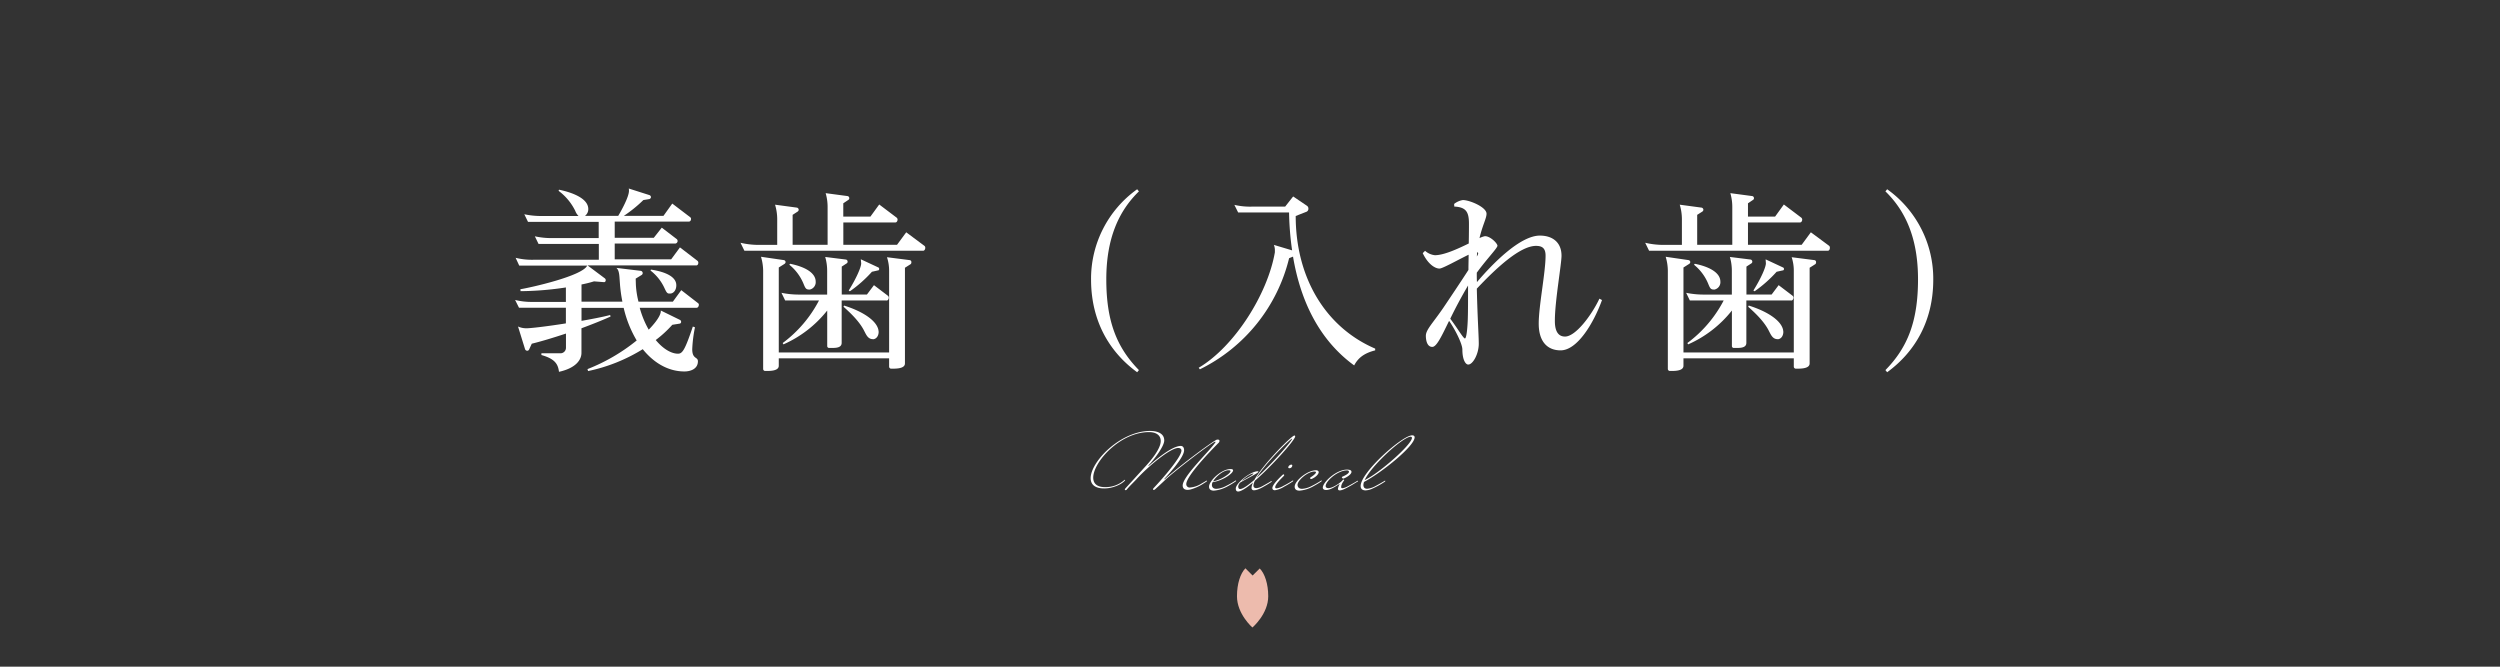 <svg xmlns="http://www.w3.org/2000/svg" viewBox="0 0 960 256"><rect x="0" y="0" width="960" height="256" fill="#333333" stroke="none"/><defs><style>.cls-1{fill:#fff;}.cls-2{fill:#edbbad;}.cls-3{fill:none;}</style></defs><title>lead_tit</title><g id="レイヤー_2" data-name="レイヤー 2"><g id="title"><path class="cls-1" d="M267.47,118.19H245.65a36.11,36.11,0,0,0,3.45,8.4c1.42-1.42,4.65-5,4.65-7.12v-.23l7.35,3.6a.82.82,0,0,1,.45.75.65.65,0,0,1-.53.68l-2.85.45a44,44,0,0,1-6.37,5.85c2.92,3.52,6.07,5.25,8.55,5.25,1.72,0,2.7-1.5,5.7-10.43l.82.3a52,52,0,0,0-1.05,8.4c0,3.9,2.18,2.85,2.18,4.65,0,2.85-2.7,3.9-5.18,3.9-6.15,0-11.7-3.22-16-8.55a65.22,65.22,0,0,1-21,8.4l-.23-.75a71.42,71.42,0,0,0,18.9-11,43.74,43.74,0,0,1-5-12.53H223.3v5c4.2-.75,8.17-1.5,11-2.25l.15.6c-3.15,1.42-7.12,3-11.17,4.5v9.45c0,2.47-1.88,5.77-8.63,7.27-.37-3.07-1.65-5-6.75-6.45v-.67H215a2.12,2.12,0,0,0,2.33-2.1v-5.48c-5.18,1.73-10,3.15-13.13,3.9l-1,2.18a.78.78,0,0,1-.75.52.88.88,0,0,1-.83-.6l-2.7-8.7a7.79,7.79,0,0,0,3.23.68c1.65,0,8.1-.75,15.15-1.88v-6h-18l-1.5-3a26.09,26.09,0,0,0,6.82.75H217.3v-5.55a120,120,0,0,1-17.4,1.43l-.07-.75c3.82-.6,23.92-5.1,25.64-9.08H199.38L198,99a25.89,25.89,0,0,0,6.75.75h25.2V93.67H206.8l-1.42-2.93a28.92,28.92,0,0,0,6.82.68h17.7V85.19H202.75l-1.42-2.92a30.34,30.34,0,0,0,6.82.67h14a5.62,5.62,0,0,1-1.27-2,21.15,21.15,0,0,0-6.38-7.65l.15-.45c3.3.68,11.25,2.78,11.25,7.43a3.18,3.18,0,0,1-1.27,2.62H237.4c1.12-1.87,4.12-7.27,4.12-9.6a3.91,3.91,0,0,0-.07-.9l8,2.55a.9.9,0,0,1,.52.75.86.86,0,0,1-.6.75l-2.32.38a51.44,51.44,0,0,1-7.5,6.07h15.22l3.38-4.72,6.9,5.25a.73.73,0,0,1,.3.67c0,.53-.3,1-.83,1H236.05v6.23h15l3.07-3.9,5.78,4.42a1,1,0,0,1,.3.68,1,1,0,0,1-.83,1H236.05v6.07h21.67L261.1,95l6.75,5.17a.88.88,0,0,1,.3.75c0,.53-.3,1-.75,1H225.62l6.68,5a.93.93,0,0,1,.3.67c0,.38-.23.83-.75.75l-3.75-.3a43.55,43.55,0,0,1-4.8,1.2v6.6H239a56.19,56.19,0,0,1-.9-6.3l-.22-3.07c-.15-2.1-.53-3.08-1.2-3.6l9.3,1.12a.9.9,0,0,1,.82.9.91.91,0,0,1-.37.68l-2.33,1.42.08,2.48a33.79,33.79,0,0,0,1,6.37h13.2l3.23-4.42,6.45,5a.73.73,0,0,1,.3.67C268.3,117.67,268,118.19,267.47,118.19Zm-10.12-5.47H257c-.75,0-1.05-.38-1.8-2a18.12,18.12,0,0,0-5.4-6.83l.15-.37c5.85.9,9.75,2.85,9.75,6v.15C259.67,111.52,258.55,112.72,257.35,112.72Z"/><path class="cls-1" d="M354.47,96.29H285.85l-1.5-3.07a30.56,30.56,0,0,0,6.82.82h7.28V84a19.43,19.43,0,0,0-.83-5.4l8.4,1.13a.87.87,0,0,1,.68.82.89.89,0,0,1-.38.68l-1.95,1.27V94H317.8V79.49a19,19,0,0,0-.75-5.32l8.4,1.12a.8.8,0,0,1,.67.83.68.68,0,0,1-.3.6l-2,1.35v5.1h10.42l3.38-4.65,6.75,5.1a1.12,1.12,0,0,1,.3.67c0,.53-.3,1.13-.83,1.13h-20V94h20.62l3.53-4.8L355,94.42a.88.88,0,0,1,.3.75C355.3,95.69,355,96.29,354.47,96.29Zm-4.72,5.1-2.25,1.43v36.75c0,1.87-2.93,2-4.65,2h-.6a.79.79,0,0,1-.83-.82v-3.15H299.05v2.85c0,1.87-2.85,2-4.58,2h-.59a.78.78,0,0,1-.83-.82V104a19.43,19.43,0,0,0-.83-5.4l8.7,1.27a.81.81,0,0,1,.75.75.91.91,0,0,1-.37.68l-2.25,1.42v32.63h42.37V104.09a16.65,16.65,0,0,0-.82-5.32l8.77,1.12a.75.75,0,0,1,.6.83A1,1,0,0,1,349.75,101.39Zm-9.3,14H323.2v16.27c0,1.8-2,1.95-3.6,1.95h-1.2a.71.71,0,0,1-.75-.75V119.24a44.16,44.16,0,0,1-16.8,13l-.3-.52a47.79,47.79,0,0,0,13.95-16.35h-13l-1.42-2.93a33.93,33.93,0,0,0,6.82.68h10.73V104a19,19,0,0,0-.75-5.33l8,1a.82.82,0,0,1,.6.83.7.7,0,0,1-.3.6l-1.95,1.27v10.73h9.67l2.7-3.6,5.33,4.05a1,1,0,0,1,.37.75C341.27,114.89,340.9,115.42,340.45,115.42Zm-29.63-4.2c-1.2,0-1.5-.3-2.25-2.18a18.39,18.39,0,0,0-5.47-7.35l.3-.37c6,1.2,9.75,3.6,9.82,6.75A2.9,2.9,0,0,1,310.82,111.22Zm24.38,19.05c-1.88,0-2.55-1.65-3.3-3.08-1.8-3.67-5.33-7-8-9.37l.23-.45c7.2,2.25,12.52,5.77,13.2,9.45,0,.22.07.45.07.67C337.37,129.29,336.25,130.27,335.2,130.27Zm1.95-26.4-2.33.52a49.15,49.15,0,0,1-8.47,7.5l-.45-.3c2.92-4.65,4.8-9,4.8-10.42l-.15-1.58,6.6,3.08a.62.62,0,0,1,.45.6A.57.57,0,0,1,337.15,103.87Z"/><path class="cls-1" d="M436.67,142.94c-10.8-7.87-17.62-19.8-17.7-35.32a42.23,42.23,0,0,1,17.7-34.95l.68.82c-7.8,7.58-12.53,18.15-12.53,33.75,0,15.83,3.83,26,12.53,34.88Z"/><path class="cls-1" d="M520,140.32c-13.2-9.6-20.55-24.38-23.48-41.78l-1.5.6a64.55,64.55,0,0,1-34.27,42.68l-.45-.6c13.72-8.1,26.47-28.28,29.25-44.33v-.6a5.49,5.49,0,0,0-.38-2.25l7,2.1A115.35,115.35,0,0,1,495,81.59H475.45L474,78.67a26.6,26.6,0,0,0,6.9.67h12.6l3.07-3.9,5.33,3.6a1.28,1.28,0,0,1,.52,1.13,1.22,1.22,0,0,1-.67,1.12l-4.2,1.65c0,23.7,11.47,42.75,30.52,50.93v.67C523.6,135.67,521.42,137.62,520,140.32Z"/><path class="cls-1" d="M599.27,134.54c-4.95,0-8.4-3.22-8.4-10.27,0-6.83,2.63-19.65,2.63-26.1,0-2.85-1.28-3.75-3.68-3.75-6.15,0-15.37,8.62-22.72,16.42.23,10.58.75,18.15.75,21.15,0,3.9-2.25,8-4.05,8-1,0-2.25-1.8-2.25-5.78,0-2-2.47-7.2-5.1-11-2.92,6-4.8,10-6.45,10-2.1,0-2.47-2.78-2.47-4.28,0-2.32,2.7-4.87,6.75-10.8,2.47-3.67,6.6-9.82,9.6-14.47,0-2,.07-3.9.07-5.85-3.9,1.87-10,5.32-11.17,5.32-1.8,0-4.5-1.8-6.45-5.92l.9-.9A6.68,6.68,0,0,0,551,98c3.52,0,8.85-2.48,13-4.5.08-3.68.08-6.68.08-7.58,0-4.57-1.13-6.37-5.63-6.6l-.07-1a7.09,7.09,0,0,1,3.37-1.5c2.55,0,9.08,2.7,9.08,5.25,0,1.8-1.58,4.5-2.7,9.37a7.79,7.79,0,0,1,2.09-.75c2.1,0,4.8,2.78,4.8,3.68s-4.05,5-7.94,10.35c0,1.2,0,2.4.07,3.6,5.85-6.9,16.5-17.85,24.15-17.85,5,0,8.32,2.7,8.32,7.72,0,3.23-2.55,17.55-2.55,24.83v.3c0,4.57,1.8,5.92,3.9,5.92,4.05,0,10.2-8.17,13.2-14.55l1,.53C612,124,605.72,134.54,599.27,134.54ZM556.9,122.39c2.7,3.53,5,7.58,5.63,7.58s1.05-4.58,1.12-8.18c.08-2.1.08-7.12.08-12.15C561,114.29,558.7,118.64,556.9,122.39Zm10.35-25.57c-.08.52-.08,1.05-.15,1.65a3.12,3.12,0,0,0,.52-1.13A.56.56,0,0,0,567.25,96.82Z"/><path class="cls-1" d="M701.87,96.29H633.25l-1.5-3.07a30.65,30.65,0,0,0,6.83.82h7.27V84a19.43,19.43,0,0,0-.83-5.4l8.4,1.13a.87.87,0,0,1,.68.82.89.89,0,0,1-.38.68l-2,1.27V94H665.2V79.49a19,19,0,0,0-.75-5.32l8.4,1.12a.8.8,0,0,1,.67.83.68.68,0,0,1-.3.6l-2,1.35v5.1h10.42L685,78.52l6.75,5.1a1.12,1.12,0,0,1,.3.67c0,.53-.3,1.13-.83,1.13h-20V94h20.62l3.53-4.8,7,5.18a.88.88,0,0,1,.3.75C702.7,95.69,702.4,96.29,701.87,96.29Zm-4.72,5.1-2.25,1.43v36.75c0,1.87-2.93,2-4.65,2h-.6a.79.79,0,0,1-.83-.82v-3.15H646.45v2.85c0,1.87-2.85,2-4.57,2h-.61a.79.79,0,0,1-.82-.82V104a19.07,19.07,0,0,0-.83-5.4l8.7,1.27a.81.81,0,0,1,.75.75.91.91,0,0,1-.37.68l-2.25,1.42v32.63h42.37V104.09a16.65,16.65,0,0,0-.82-5.32l8.77,1.12a.75.75,0,0,1,.6.83A1,1,0,0,1,697.15,101.39Zm-9.3,14H670.6v16.27c0,1.8-2,1.95-3.6,1.95h-1.2a.71.71,0,0,1-.75-.75V119.24a44.16,44.16,0,0,1-16.8,13l-.3-.52a47.79,47.79,0,0,0,13.95-16.35h-13l-1.42-2.93a33.93,33.93,0,0,0,6.82.68h10.73V104a19,19,0,0,0-.75-5.33l8,1a.82.82,0,0,1,.6.83.7.7,0,0,1-.3.6l-1.95,1.27v10.73h9.67l2.7-3.6,5.33,4.05a1,1,0,0,1,.37.75C688.67,114.89,688.3,115.42,687.85,115.42Zm-29.63-4.2c-1.2,0-1.5-.3-2.25-2.18a18.39,18.39,0,0,0-5.47-7.35l.3-.37c6,1.2,9.75,3.6,9.82,6.75A2.9,2.9,0,0,1,658.22,111.22Zm24.38,19.05c-1.88,0-2.55-1.65-3.3-3.08-1.8-3.67-5.33-7-8-9.37l.23-.45c7.2,2.25,12.52,5.77,13.2,9.45,0,.22.07.45.07.67C684.77,129.29,683.65,130.27,682.6,130.27Zm1.95-26.4-2.33.52a49.15,49.15,0,0,1-8.47,7.5l-.45-.3c2.92-4.65,4.8-9,4.8-10.42L678,99.59l6.6,3.08a.62.62,0,0,1,.45.6A.57.57,0,0,1,684.55,103.87Z"/><path class="cls-1" d="M724.67,142.94l-.67-.82c8.7-8.85,12.52-19.05,12.52-34.88,0-15.6-4.72-26.17-12.52-33.75l.67-.82a42.21,42.21,0,0,1,17.7,35C742.3,123.14,735.47,135.07,724.67,142.94Z"/><path class="cls-1" d="M463.15,184.65a.4.4,0,0,1,.21-.09.13.13,0,0,1,.12.12c0,.09-.12.24-.33.36l-1.56,1a17.69,17.69,0,0,1-4.32,1.89,5.05,5.05,0,0,1-1.2.18c-1.74,0-1.92-1.14-1.92-1.68,0-3.54,10.29-13.14,12.63-16.65a.16.16,0,0,0-.18-.15.27.27,0,0,0-.15,0c-2.25,1.17-15.54,11.34-19.08,14.73-1.95,1.86-3.63,3.36-3.72,3.45a1,1,0,0,1-.6.32.29.29,0,0,1-.3-.29c0-.12.09-.24.39-.57,3.15-3.33,10.53-11.76,10.53-14.25,0-.66-.54-1-1.23-1-3.06,0-11.61,7.11-16.14,12.12-.45.51-2.91,2.91-3.63,3.87a.55.55,0,0,1-.42.21c-.12,0-.21,0-.24-.09s-.09-.09-.09-.18.09-.24.3-.48l7.71-8.46c1.62-1.77,5.79-6.51,5.79-9.66,0-2.28-1.83-3.42-4.5-3.42-11.07,0-21.42,11.46-21.42,17.49,0,2.16,1.35,3.63,4.44,3.63a10.71,10.71,0,0,0,7.41-2.64c.12-.09.18-.15.27-.15a.11.11,0,0,1,.12.12.34.34,0,0,1-.09.18c-1.11,1.32-4.47,3-7.92,3-3.66,0-5.22-1.59-5.22-3.93,0-6.36,11.4-18.15,22.89-18.15,2.49,0,5.37.81,5.37,3.66,0,2.31-4.08,7.56-6,9.51a.19.19,0,0,0-.06.15.13.13,0,0,0,.12.12s8.28-7.68,12.27-7.68c.9,0,1.29.72,1.29,1.65,0,3.06-7.11,10.44-7.47,10.89a.26.26,0,0,0-.09.18c0,.06.06.09.12.09,6.66-6,19.32-15.24,20.1-15.24a1.88,1.88,0,0,1,.33,0c.27,0,.6.09.6.51a1.12,1.12,0,0,1-.3.69c-3.3,3.3-12.45,12.84-12.45,15.87A1.29,1.29,0,0,0,457,187.2a9.34,9.34,0,0,0,4.35-1.5Z"/><path class="cls-1" d="M473.5,180.63c0,1.2-4.08,4-7.86,4.53a2.59,2.59,0,0,0-.27,1.05c0,.21,0,1.5,1.74,1.5a9,9,0,0,0,3.72-1.11,34.7,34.7,0,0,0,3.51-2,.4.4,0,0,1,.21-.09.13.13,0,0,1,.12.12c0,.09-.12.24-.33.36,0,0-1.47,1-3.21,1.92a13,13,0,0,1-5,1.5c-1,0-1.86-.39-1.86-1.53,0-2.28,4.8-6.75,8.16-6.75C473.2,180.09,473.5,180.3,473.5,180.63Zm-7.68,4.23c2.88-.51,6.69-3,6.69-3.93,0-.21-.21-.36-.72-.36C469.81,180.57,466.93,182.94,465.82,184.86Z"/><path class="cls-1" d="M476.17,185.37a2.64,2.64,0,0,0-.69,1.41c0,.66.24,1,.72,1,1.05,0,3.09-1.44,5.49-3.54,3.48-6.15,14.31-17,15.36-17,.21,0,.3.15.3.36,0,1.26-8.76,11.19-15.42,16.95a4.48,4.48,0,0,0-.6,1.89c0,.72.48,1,1.05,1a5,5,0,0,0,2.13-.63c.9-.48,3.15-1.74,3.51-2a.4.4,0,0,1,.21-.09.13.13,0,0,1,.12.12c0,.09-.12.24-.33.36,0,0-1.14.78-2.61,1.59,0,0-2.4,1.47-3.81,1.47a.87.87,0,0,1-1-1,5,5,0,0,1,.6-2c-2.49,2.07-4.62,3.48-5.76,3.48-.57,0-.9-.36-.9-1.17,0-2,5.67-6.6,8.43-6.6a.25.25,0,0,1,.21.06.23.23,0,0,1,.06.15C483.25,181.65,477,184.71,476.17,185.37Zm.6-.69c.63-.33,4.53-2.4,4.53-2.76,0,0,0-.09,0-.09C480.28,181.83,478.15,183.27,476.77,184.68Zm5.73-1.2c6-5.43,13.68-14.25,13.68-15l-.09,0C495.61,168.42,485.89,177.93,482.5,183.48Z"/><path class="cls-1" d="M488.59,187.41c0-1.56,4-5.13,4-5.13a.37.37,0,0,1,.27-.12.27.27,0,0,1,.27.27.43.43,0,0,1-.12.3c-.75.81-3.33,3.18-3.33,4.38,0,.3.21.42.54.42a6.94,6.94,0,0,0,2.55-.93,34.7,34.7,0,0,0,3.51-2,.4.4,0,0,1,.21-.09.13.13,0,0,1,.12.12c0,.09-.12.24-.33.36,0,0-1.47,1-3.21,1.92a9.1,9.1,0,0,1-3.54,1.35C489,188.22,488.59,188,488.59,187.41Zm7.65-8.64c0-.24-.18-.36-.42-.36a1.39,1.39,0,0,0-1.14,1,.39.39,0,0,0,.42.39A1.1,1.1,0,0,0,496.24,178.77Z"/><path class="cls-1" d="M500,187.71a9,9,0,0,0,3.72-1.11,34.7,34.7,0,0,0,3.51-2,.4.4,0,0,1,.21-.09.13.13,0,0,1,.12.12c0,.09-.12.24-.33.36,0,0-1.47,1-3.21,1.92a13,13,0,0,1-5,1.5c-1.05,0-1.86-.39-1.86-1.53,0-2.28,4.86-6.3,8.22-6.3.57,0,1,.3,1,.75,0,.6-.84,1.74-2.61,2.55a.6.6,0,0,1-.27.06c-.15,0-.42-.09-.42-.3a.52.52,0,0,1,.3-.42c.27-.15,1.95-1.26,1.95-1.86,0-.18-.18-.3-.6-.3-2.46,0-6.48,3.3-6.48,5.19C498.28,186.42,498.31,187.71,500,187.71Z"/><path class="cls-1" d="M518.47,186.63c-1,.54-2.88,1.68-4,1.68-.42,0-.69-.19-.69-.63a4.84,4.84,0,0,1,.63-1.74.06.06,0,0,0-.06-.06c-.3,0-3,2.28-5.07,2.28-.9,0-1.32-.36-1.32-.93,0-2.07,5.19-6.9,9.27-6.9,1.41,0,1.74.42,1.74.87,0,1-2,2.19-3,2.55a.38.38,0,0,1-.18,0,.55.55,0,0,1-.45-.3.43.43,0,0,1-.06-.18c0-.09.06-.15.24-.24S518,182,518,181.17c0-.3-.27-.54-.72-.54-3.72,0-8.22,4.2-8.22,6,0,.48.33.81,1.11.81,1.68,0,4.89-2.31,5.34-3a.53.53,0,0,1,.42-.27c.09,0,.24.06.24.18s-.3.48-.63,1A3.79,3.79,0,0,0,515,187c0,.36.21.48.51.48a6,6,0,0,0,2.1-.78c.9-.48,3.15-1.74,3.51-2a.4.4,0,0,1,.21-.09.13.13,0,0,1,.12.12c0,.09-.12.24-.33.36C521.08,185,519.94,185.82,518.47,186.63Z"/><path class="cls-1" d="M525,187.68a7.85,7.85,0,0,0,3.12-1c.9-.48,3.15-1.74,3.51-2a.4.4,0,0,1,.21-.09.13.13,0,0,1,.12.12c0,.09-.12.24-.33.36a31.92,31.92,0,0,1-5,2.73,6.7,6.7,0,0,1-2.25.51c-1.08,0-1.89-.48-1.89-1.68,0-5.25,16-19.47,19.8-19.47.51,0,.93.24.93.78,0,3.3-12.33,13.35-19.44,17.13a4,4,0,0,0-.24,1.2C523.6,187.38,524.23,187.68,525,187.68Zm16.77-20c-2.94,0-15.12,11-17.73,16.68,5.64-2.7,18.15-13.68,18.15-16.23C542.17,167.91,542.05,167.73,541.75,167.73Z"/><path class="cls-2" d="M483.74,218.29,481,221l-2.77-2.78c-1.92,2-3.23,5.92-3.23,10.74,0,6.87,5.93,12,5.93,12s6.07-5.16,6.07-12C487,224.2,485.67,220.24,483.74,218.29Z"/><rect class="cls-3" width="960" height="256"/></g></g></svg>